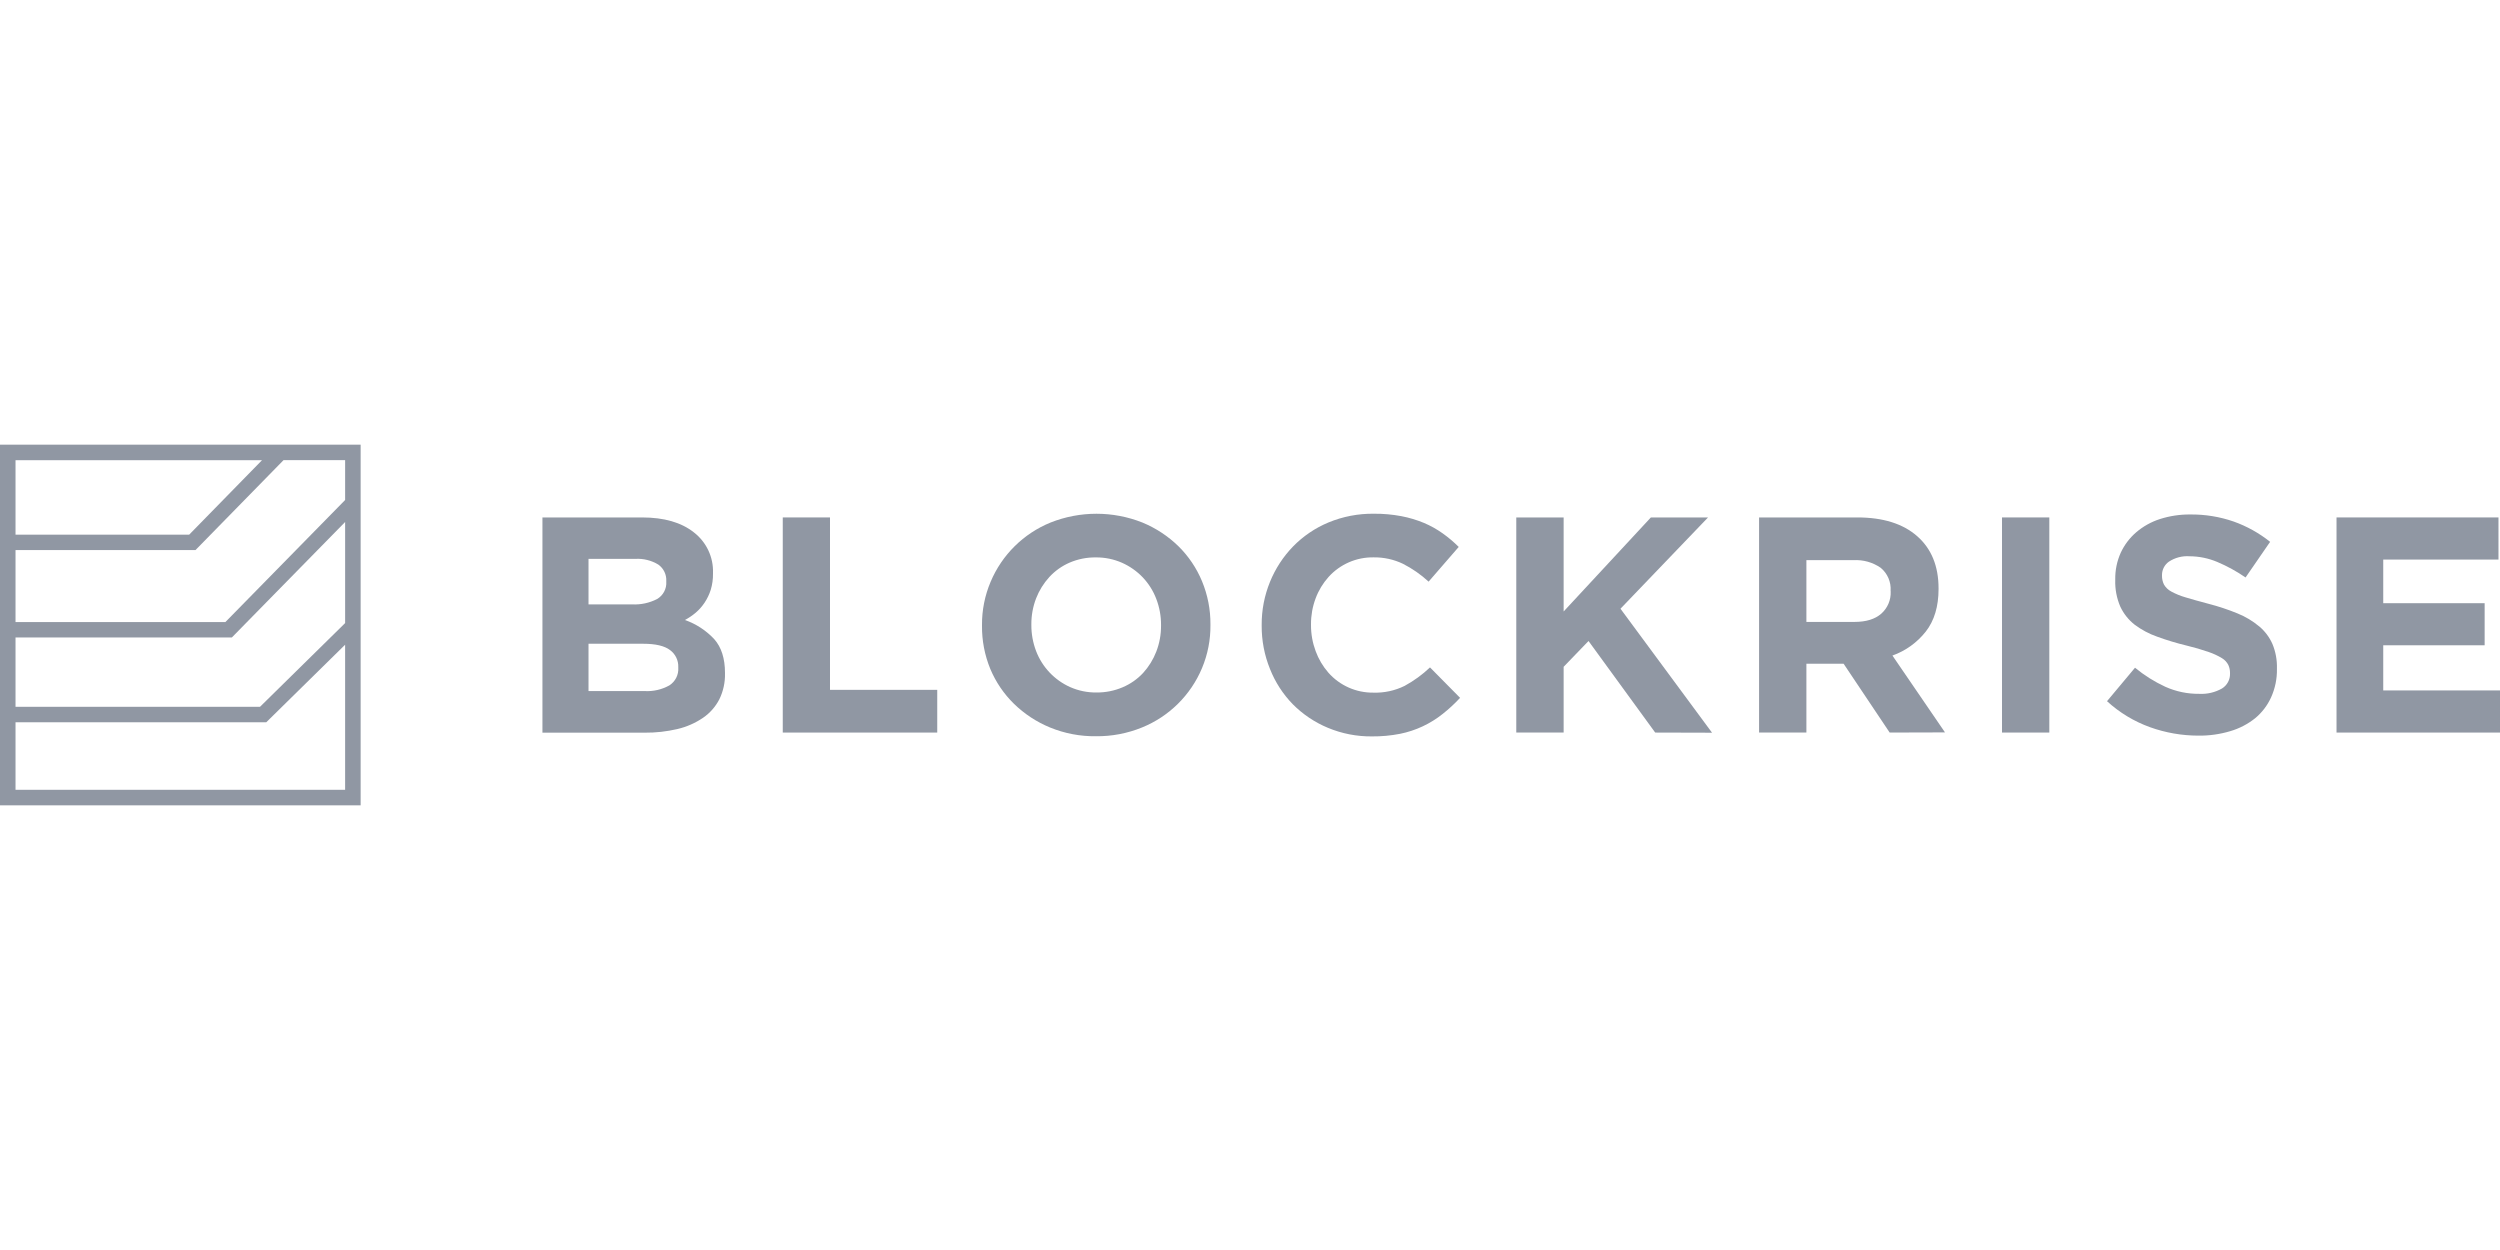 <?xml version="1.0" encoding="UTF-8"?>
<svg xmlns="http://www.w3.org/2000/svg" id="a" viewBox="0 0 320 160">
  <path d="M0,103.081h46.162v-46.162H0v46.162ZM1.987,58.906h31.549l-9.324,9.533H1.987v-9.533ZM1.987,70.405h23.04l11.264-11.505h7.885v5.1l-15.324,15.621H1.987v-9.216ZM1.987,81.592h27.694l14.495-14.776v12.938l-10.895,10.716H1.987v-8.878ZM1.987,92.447h32.097l10.091-9.923v18.57H1.987v-8.648Z" fill="#9097a3"></path>
  <path d="M87.67,79.36c.495-.264.96-.58,1.388-.942.433-.373.814-.804,1.131-1.28.335-.506.599-1.055.783-1.633.205-.675.303-1.378.292-2.084v-.077c.068-2.019-.836-3.948-2.432-5.187-1.611-1.283-3.83-1.925-6.656-1.925h-12.744v27.551h13.076c1.42.013,2.837-.145,4.219-.471,1.166-.274,2.271-.76,3.261-1.434.879-.602,1.595-1.413,2.084-2.36.504-1.03.753-2.166.727-3.313v-.077c0-1.838-.461-3.287-1.372-4.311-1.035-1.112-2.324-1.956-3.758-2.458ZM75.331,71.537h5.98c1.034-.064,2.063.189,2.949.727.679.48,1.066,1.274,1.024,2.104v.087c.061.904-.395,1.765-1.178,2.222-.985.504-2.085.741-3.19.686h-5.586v-5.827ZM86.82,85.468c.059.906-.378,1.772-1.142,2.263-.96.534-2.052.786-3.149.727h-7.199v-6.057h7.009c1.573,0,2.714.268,3.42.804.693.507,1.09,1.323,1.06,2.181v.082Z" fill="#9097a3"></path>
  <path d="M289.177,80.179c-.828-.692-1.759-1.25-2.76-1.654-1.212-.499-2.458-.913-3.727-1.239-1.183-.312-2.161-.589-2.939-.824-.636-.182-1.251-.432-1.833-.748-.385-.204-.706-.51-.927-.886-.177-.361-.265-.76-.256-1.162v-.077c.003-.674.331-1.305.881-1.695.784-.516,1.716-.759,2.652-.691,1.217.006,2.422.253,3.543.727,1.271.536,2.485,1.202,3.62,1.987l3.144-4.562c-1.398-1.117-2.973-1.995-4.659-2.596-1.789-.62-3.672-.927-5.565-.906-1.32-.013-2.634.186-3.891.589-1.113.359-2.143.935-3.031,1.695-.838.721-1.512,1.613-1.976,2.616-.48,1.068-.719,2.229-.701,3.4v.082c-.038,1.174.184,2.342.65,3.42.422.901,1.05,1.69,1.833,2.304.877.656,1.849,1.174,2.883,1.536,1.239.452,2.502.833,3.784,1.142.954.227,1.895.502,2.821.824.592.201,1.16.465,1.695.788.346.209.626.51.809.87.146.321.219.671.215,1.024v.072c.025.774-.366,1.502-1.024,1.91-.886.502-1.897.74-2.913.686-1.498.017-2.981-.293-4.347-.906-1.391-.643-2.693-1.462-3.876-2.437l-3.584,4.285c1.596,1.463,3.467,2.594,5.504,3.328,1.983.712,4.073,1.077,6.18,1.08,1.386.018,2.768-.175,4.096-.573,1.155-.339,2.233-.899,3.174-1.649.878-.725,1.578-1.641,2.048-2.678h0c.514-1.14.769-2.38.748-3.63v-.087c.027-1.065-.168-2.123-.573-3.108-.384-.873-.964-1.646-1.695-2.258Z" fill="#9097a3"></path>
  <polygon points="106.24 66.232 100.193 66.232 100.193 93.768 119.967 93.768 119.967 88.3 106.24 88.3 106.24 66.232" fill="#9097a3"></polygon>
  <path d="M246.502,80.84c1.089-1.399,1.633-3.215,1.633-5.448v-.072c0-2.857-.911-5.086-2.734-6.687-1.823-1.601-4.374-2.401-7.654-2.401h-12.585v27.535h6.057v-8.812h4.761l5.898,8.812,7.081-.02-6.728-9.836c1.685-.601,3.165-1.666,4.27-3.072ZM240.809,78.546c-.802.707-1.951,1.06-3.446,1.06h-6.144v-7.905h6.016c1.245-.074,2.478.272,3.502.983.87.723,1.339,1.821,1.26,2.949l.01.082c.046,1.076-.394,2.115-1.198,2.831Z" fill="#9097a3"></path>
  <polygon points="305.055 88.376 305.055 82.596 318.034 82.596 318.034 77.21 305.055 77.21 305.055 71.624 319.805 71.624 319.805 66.232 299.075 66.232 299.075 93.768 320 93.768 320 88.376 305.055 88.376" fill="#9097a3"></polygon>
  <rect x="256.256" y="66.232" width="6.057" height="27.535" fill="#9097a3"></rect>
  <polygon points="218.629 66.232 211.313 66.232 200.146 78.269 200.146 66.232 194.084 66.232 194.084 93.768 200.146 93.768 200.146 85.35 203.331 82.048 211.866 93.768 219.141 93.788 207.421 77.916 218.629 66.232" fill="#9097a3"></polygon>
  <path d="M150.83,69.908c-1.33-1.293-2.894-2.32-4.608-3.026-3.772-1.495-7.973-1.495-11.745,0-3.467,1.411-6.23,4.143-7.68,7.593-.739,1.747-1.114,3.627-1.101,5.524v.077c-.021,1.904.341,3.793,1.065,5.555.702,1.674,1.733,3.19,3.031,4.46,1.329,1.293,2.893,2.32,4.608,3.026,1.869.767,3.873,1.148,5.893,1.121,2.016.021,4.016-.36,5.883-1.121,3.469-1.407,6.233-4.14,7.68-7.593.732-1.749,1.1-3.629,1.08-5.524v-.077c.014-1.897-.353-3.777-1.08-5.53-.698-1.683-1.727-3.208-3.026-4.485ZM148.613,80.082c.007,1.138-.199,2.267-.609,3.328-.389,1.008-.962,1.935-1.69,2.734-.734.786-1.626,1.409-2.616,1.828-1.056.451-2.195.678-3.344.666-1.157.015-2.305-.219-3.364-.686-2.009-.896-3.58-2.554-4.367-4.608-.408-1.067-.615-2.201-.609-3.343v-.087c-.007-1.138.199-2.267.609-3.328.391-1.007.965-1.932,1.695-2.729.727-.789,1.611-1.417,2.596-1.843,1.06-.455,2.205-.682,3.359-.666,1.15-.011,2.29.223,3.343.686.999.444,1.902,1.079,2.657,1.869.753.795,1.341,1.731,1.731,2.755.408,1.067.615,2.201.609,3.343v.082Z" fill="#9097a3"></path>
  <path d="M179.789,87.793c-1.24.612-2.612.909-3.994.865-2.203.027-4.308-.908-5.765-2.56-.707-.81-1.259-1.744-1.628-2.755-.398-1.069-.6-2.202-.594-3.343v-.087c-.007-1.136.194-2.264.594-3.328.373-1.005.932-1.931,1.649-2.729,1.469-1.633,3.574-2.55,5.77-2.514,1.3-.019,2.586.263,3.758.824,1.193.608,2.298,1.376,3.282,2.284l3.855-4.444c-.634-.633-1.319-1.211-2.048-1.731-.749-.534-1.554-.983-2.401-1.341-.932-.386-1.902-.676-2.893-.865-1.159-.218-2.338-.323-3.517-.312-1.997-.025-3.977.356-5.822,1.121-1.7.709-3.239,1.754-4.526,3.072-1.264,1.306-2.265,2.842-2.949,4.526-.716,1.753-1.077,3.631-1.065,5.524v.082c-.012,1.902.35,3.788,1.065,5.55.665,1.685,1.659,3.22,2.923,4.516,1.282,1.29,2.806,2.313,4.485,3.011,1.784.744,3.7,1.119,5.632,1.101,1.213.011,2.424-.101,3.615-.333,2.001-.405,3.876-1.283,5.468-2.56.787-.623,1.525-1.306,2.207-2.043l-3.85-3.896c-.976.927-2.069,1.723-3.251,2.365Z" fill="#9097a3"></path>
</svg>
